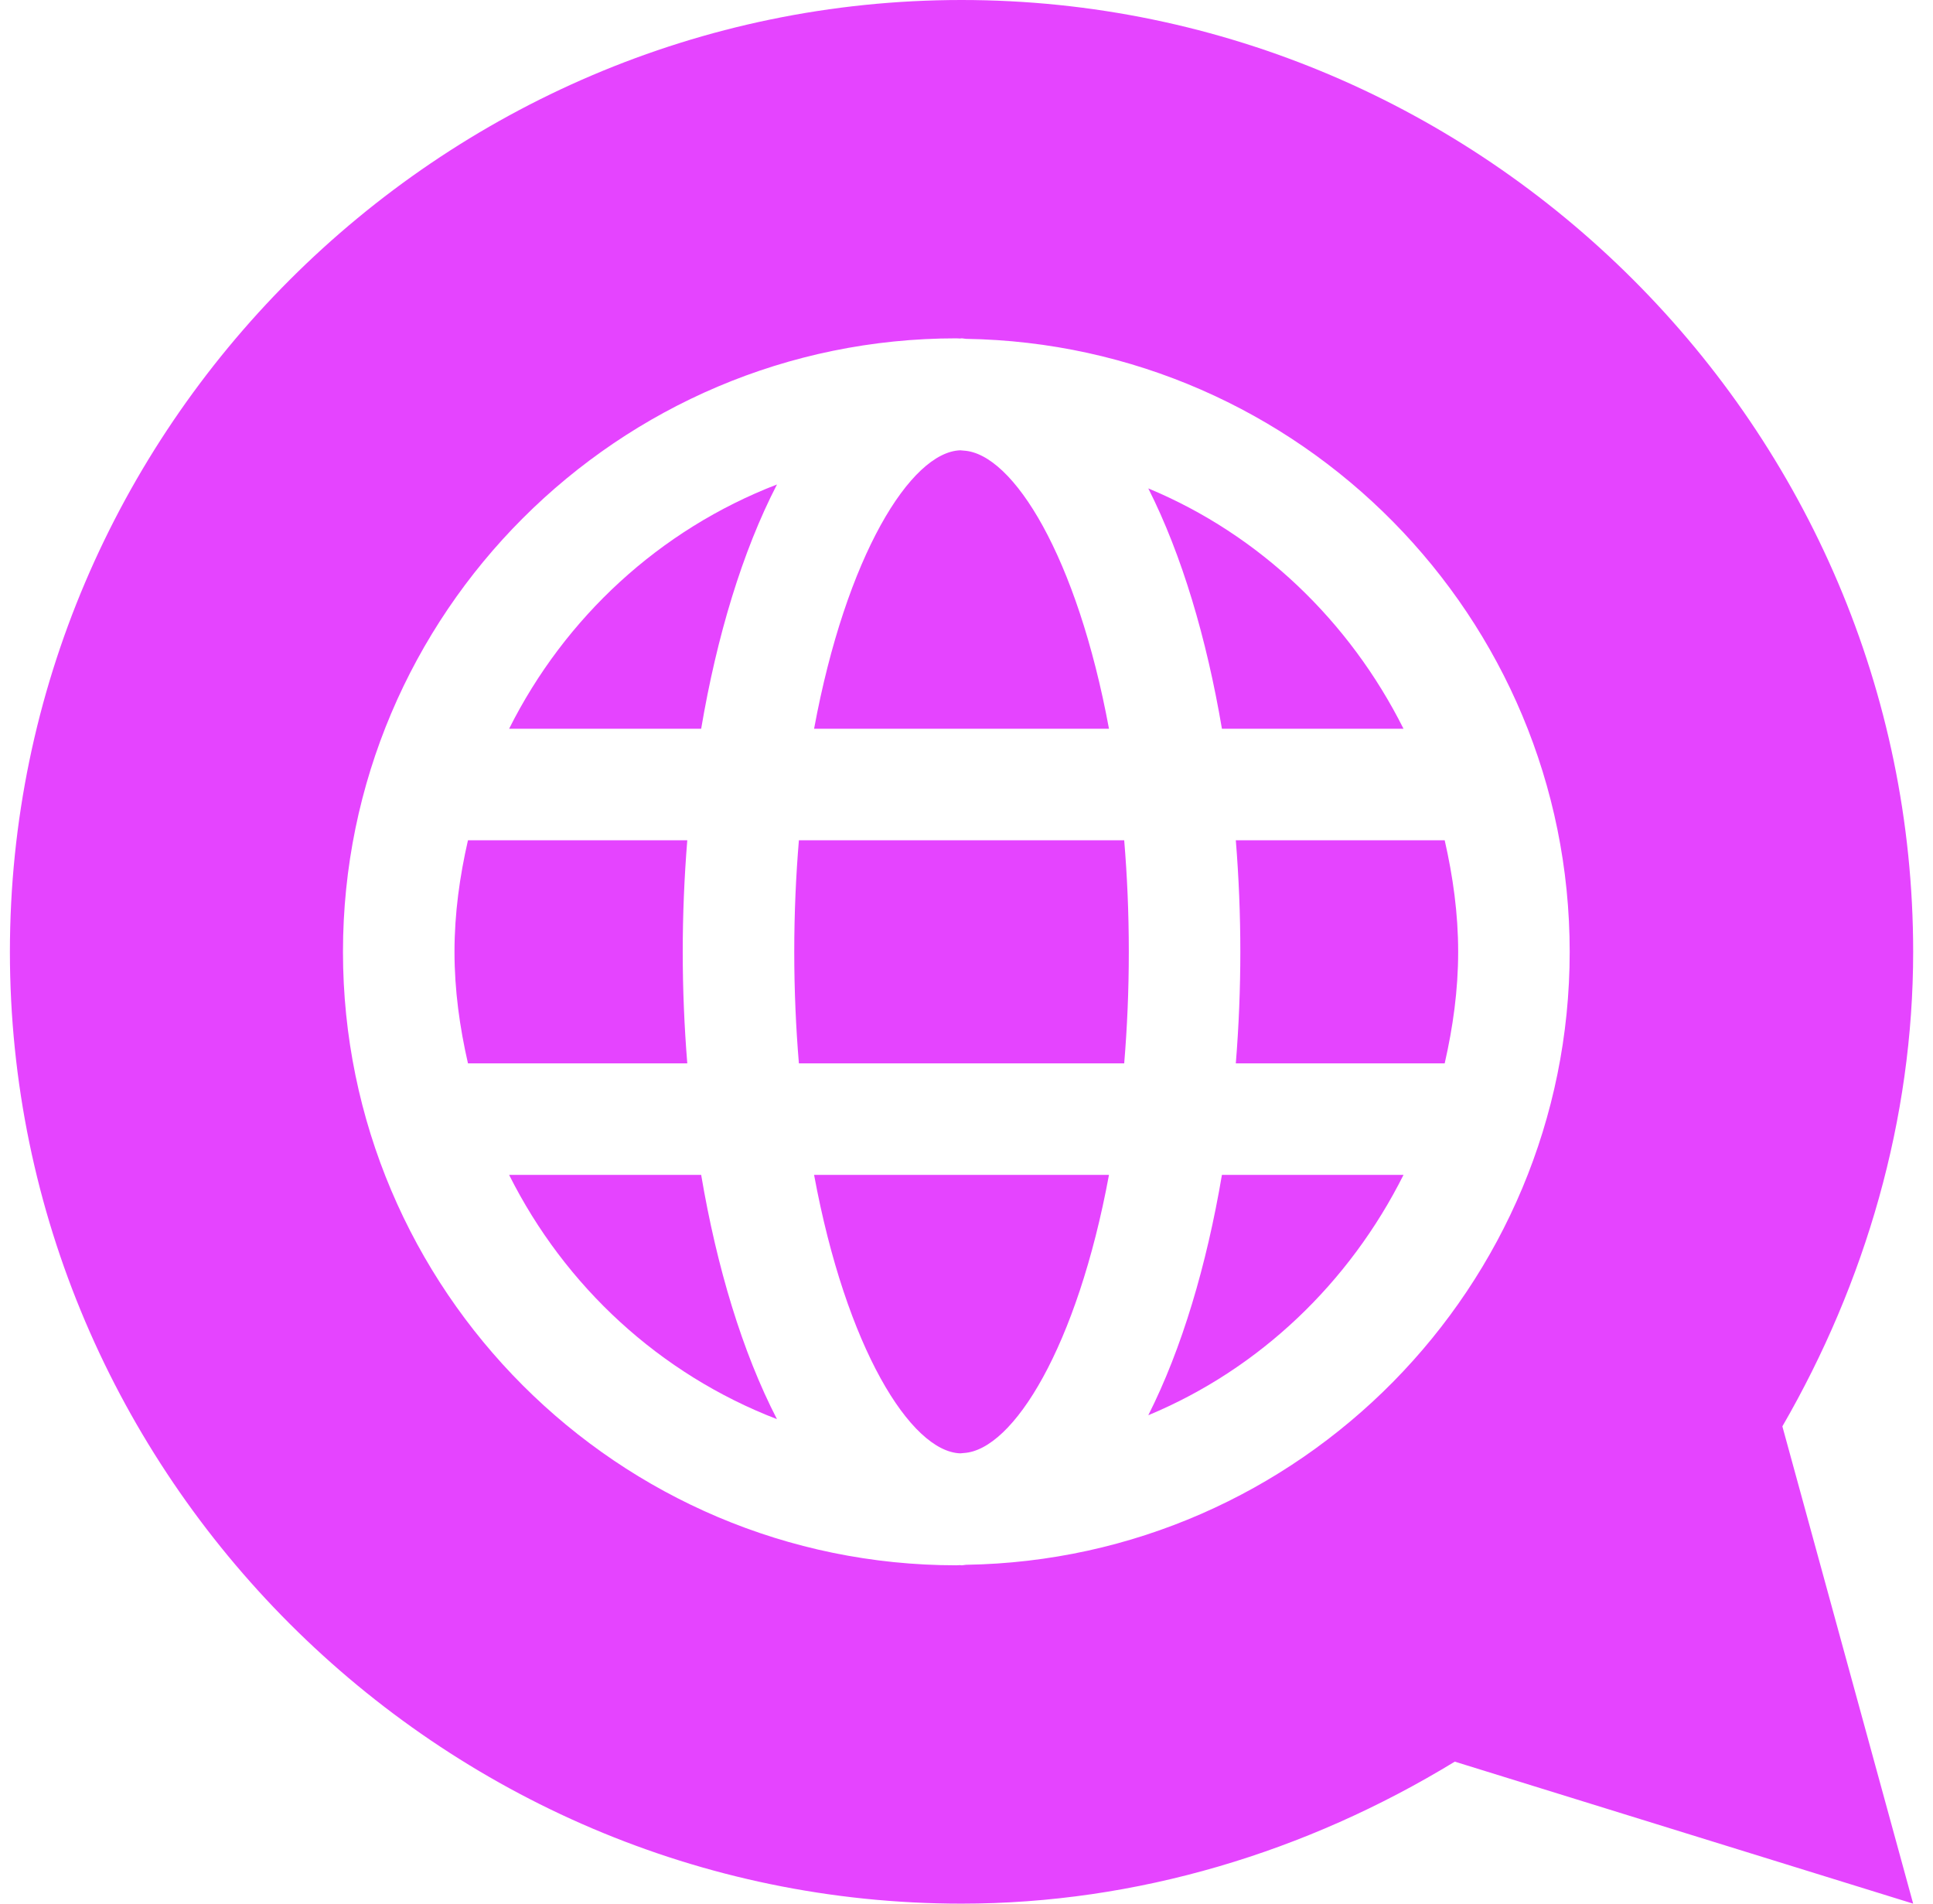 <?xml version="1.0" encoding="UTF-8"?> <svg xmlns="http://www.w3.org/2000/svg" width="65" height="64" viewBox="0 0 65 64" fill="none"><g clip-path="url(#clip0_80_2150)"><path d="M17.12 39.5C18.997 43.246 22.188 46.195 26.127 47.712C24.96 45.453 24.102 42.597 23.578 39.5H17.12Z" fill="#E544FF"></path><path d="M17.12 24.5H23.578C24.102 21.403 24.96 18.547 26.127 16.288C22.188 17.805 18.997 20.754 17.12 24.5Z" fill="#E544FF"></path><path d="M32.409 15.15C32.369 15.15 32.332 15.139 32.293 15.139C30.628 15.192 28.451 18.682 27.375 24.5H37.291C36.222 18.721 34.07 15.249 32.409 15.15Z" fill="#E544FF"></path><path d="M32.293 48.861C32.332 48.861 32.369 48.85 32.409 48.85C34.069 48.751 36.222 45.279 37.291 39.5H27.375C28.451 45.318 30.628 48.808 32.293 48.861Z" fill="#E544FF"></path><path d="M22.958 32C22.958 30.752 23.01 29.495 23.111 28.25H15.736C15.459 29.46 15.283 30.707 15.283 32C15.283 33.293 15.459 34.54 15.736 35.75H23.111C23.01 34.505 22.958 33.248 22.958 32Z" fill="#E544FF"></path><path d="M38.613 16.42C39.743 18.657 40.575 21.466 41.089 24.5H47.195C45.383 20.885 42.366 17.98 38.613 16.42Z" fill="#E544FF"></path><path d="M41.708 32C41.708 33.248 41.657 34.505 41.556 35.75H48.58C48.856 34.54 49.033 33.293 49.033 32C49.033 30.707 48.856 29.46 48.58 28.25H41.556C41.657 29.495 41.708 30.752 41.708 32Z" fill="#E544FF"></path><path d="M64.333 32C64.333 14.424 49.91 0 32.333 0C14.757 0 0.333 14.424 0.333 32C0.333 49.576 14.757 64 32.333 64C38.215 64 43.93 62.271 48.919 59.226L64.333 64L59.935 47.954C62.732 43.12 64.333 37.623 64.333 32ZM32.484 52.608C32.433 52.61 32.385 52.625 32.333 52.625C32.314 52.625 32.297 52.619 32.278 52.619C32.238 52.619 32.198 52.625 32.158 52.625C20.785 52.625 11.533 43.373 11.533 32C11.533 20.627 20.785 11.375 32.158 11.375C32.198 11.375 32.238 11.381 32.278 11.381C32.297 11.381 32.314 11.375 32.333 11.375C32.385 11.375 32.433 11.39 32.484 11.392C43.705 11.568 52.783 20.737 52.783 32C52.783 43.263 43.705 52.432 32.484 52.608Z" fill="#E544FF"></path><path d="M26.864 28.25C26.765 29.436 26.708 30.686 26.708 32C26.708 33.314 26.765 34.563 26.864 35.75H37.803C37.902 34.563 37.958 33.314 37.958 32C37.958 30.686 37.902 29.436 37.803 28.25H26.864Z" fill="#E544FF"></path><path d="M38.613 47.58C42.366 46.02 45.383 43.115 47.195 39.5H41.089C40.575 42.534 39.743 45.343 38.613 47.58Z" fill="#E544FF"></path></g><defs><clipPath id="clip0_80_2150"><rect width="64" height="64" fill="white" transform="translate(0.333)"></rect></clipPath></defs></svg> 